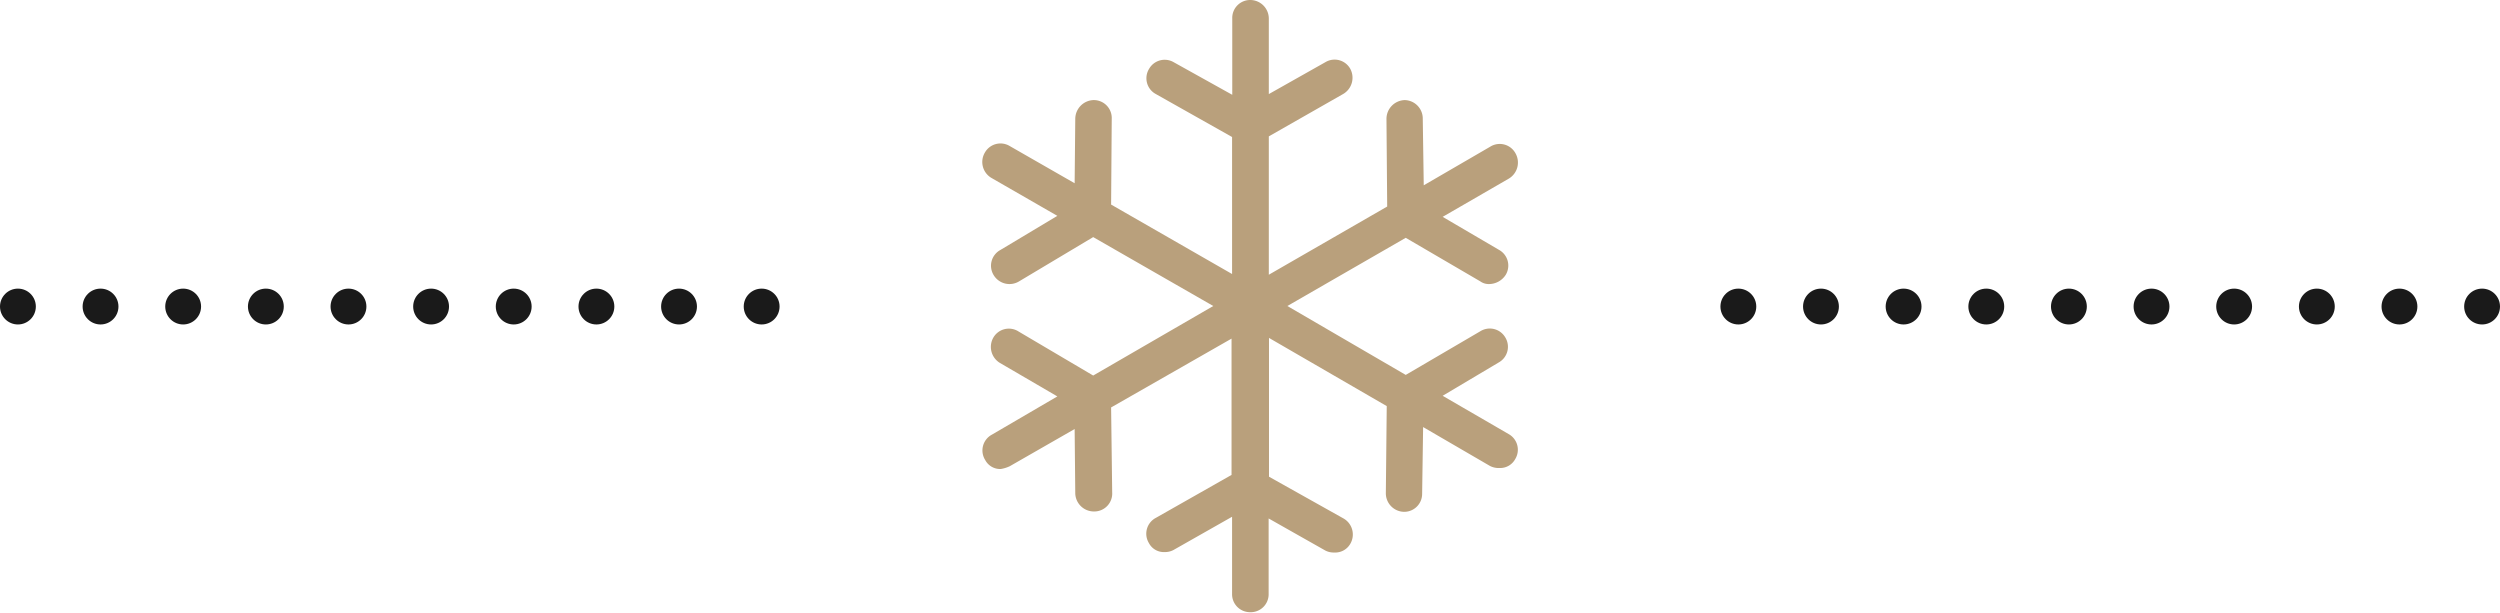 <svg xmlns="http://www.w3.org/2000/svg" viewBox="0 0 279 68.41"><defs><style>.cls-1{fill:#b9a07c;}.cls-2{fill:#1a1a1a;}</style></defs><title>Fiocco-di-neve</title><g id="Livello_2" data-name="Livello 2"><g id="Livello_1-2" data-name="Livello 1"><path class="cls-1" d="M168.36,48.44,161,44.17l6.24-3.71a2,2,0,0,0,.74-2.82,2,2,0,0,0-2.78-.67l-8.32,4.87-13.21-7.69,13.21-7.61,8.32,4.86a1.61,1.61,0,0,0,1,.3,2.23,2.23,0,0,0,1.82-1,2,2,0,0,0-.74-2.82L161,24.2l7.39-4.27a2.09,2.09,0,0,0,.74-2.82,2,2,0,0,0-2.82-.74l-7.42,4.31-.11-7.43a2.06,2.06,0,0,0-2-2.08,2.1,2.1,0,0,0-2.05,2.08l.08,9.8L141.6,30.66V15.22l8.28-4.72a2.1,2.1,0,0,0,.81-2.82,2,2,0,0,0-2.78-.74L141.6,10.5V2.07A2.08,2.08,0,0,0,139.52,0a2,2,0,0,0-2,2.07v8.51l-6.54-3.64a2,2,0,0,0-2.74.74A2,2,0,0,0,129,10.5l8.5,4.79V30.58L124,22.83l.07-9.58a2,2,0,0,0-2-2.08H122A2.11,2.11,0,0,0,120,13.25l-.07,7.2-7.24-4.15a2,2,0,0,0-2.78.73,2.06,2.06,0,0,0,.74,2.83L118,24.09l-6.38,3.82a2,2,0,0,0-.71,2.82,2.06,2.06,0,0,0,2.82.67L122,26.46l13.4,7.69L122,41.91,113.68,37a2,2,0,0,0-2.82.67,2.09,2.09,0,0,0,.71,2.82L118,44.24l-7.31,4.27a2,2,0,0,0-.74,2.83,1.88,1.88,0,0,0,1.74,1,3.77,3.77,0,0,0,1-.31l7.24-4.15.07,7.2a2.08,2.08,0,0,0,2.05,2h.07a2,2,0,0,0,2-2.12L124,45.47l13.44-7.68V53L129,57.79a2,2,0,0,0-.78,2.82,1.87,1.87,0,0,0,1.74,1,2,2,0,0,0,1-.23l6.54-3.71v8.65a2,2,0,0,0,2,2,2,2,0,0,0,2.08-2V57.86l6.31,3.57a2,2,0,0,0,1,.23,1.94,1.94,0,0,0,1.82-1,2.06,2.06,0,0,0-.81-2.82l-8.28-4.64V37.71l13.14,7.61L154.66,55a2.07,2.07,0,0,0,2.05,2.12,2,2,0,0,0,2-2l.11-7.46L166.28,52a2.15,2.15,0,0,0,1.08.23,1.91,1.91,0,0,0,1.74-1A2,2,0,0,0,168.36,48.44Z"/><circle class="cls-2" cx="2" cy="34.21" r="2"/><circle class="cls-2" cx="11.22" cy="34.21" r="2"/><circle class="cls-2" cx="20.44" cy="34.21" r="2"/><circle class="cls-2" cx="29.67" cy="34.21" r="2"/><circle class="cls-2" cx="38.89" cy="34.21" r="2"/><circle class="cls-2" cx="48.11" cy="34.21" r="2"/><circle class="cls-2" cx="57.33" cy="34.21" r="2"/><circle class="cls-2" cx="66.56" cy="34.21" r="2"/><circle class="cls-2" cx="75.78" cy="34.21" r="2"/><circle class="cls-2" cx="85" cy="34.21" r="2"/><circle class="cls-2" cx="194" cy="34.21" r="2"/><circle class="cls-2" cx="203.22" cy="34.21" r="2"/><circle class="cls-2" cx="212.44" cy="34.21" r="2"/><circle class="cls-2" cx="221.67" cy="34.21" r="2"/><circle class="cls-2" cx="230.89" cy="34.21" r="2"/><circle class="cls-2" cx="240.11" cy="34.21" r="2"/><circle class="cls-2" cx="249.33" cy="34.21" r="2"/><circle class="cls-2" cx="258.56" cy="34.21" r="2"/><circle class="cls-2" cx="267.78" cy="34.21" r="2"/><circle class="cls-2" cx="277" cy="34.21" r="2"/></g></g></svg>
